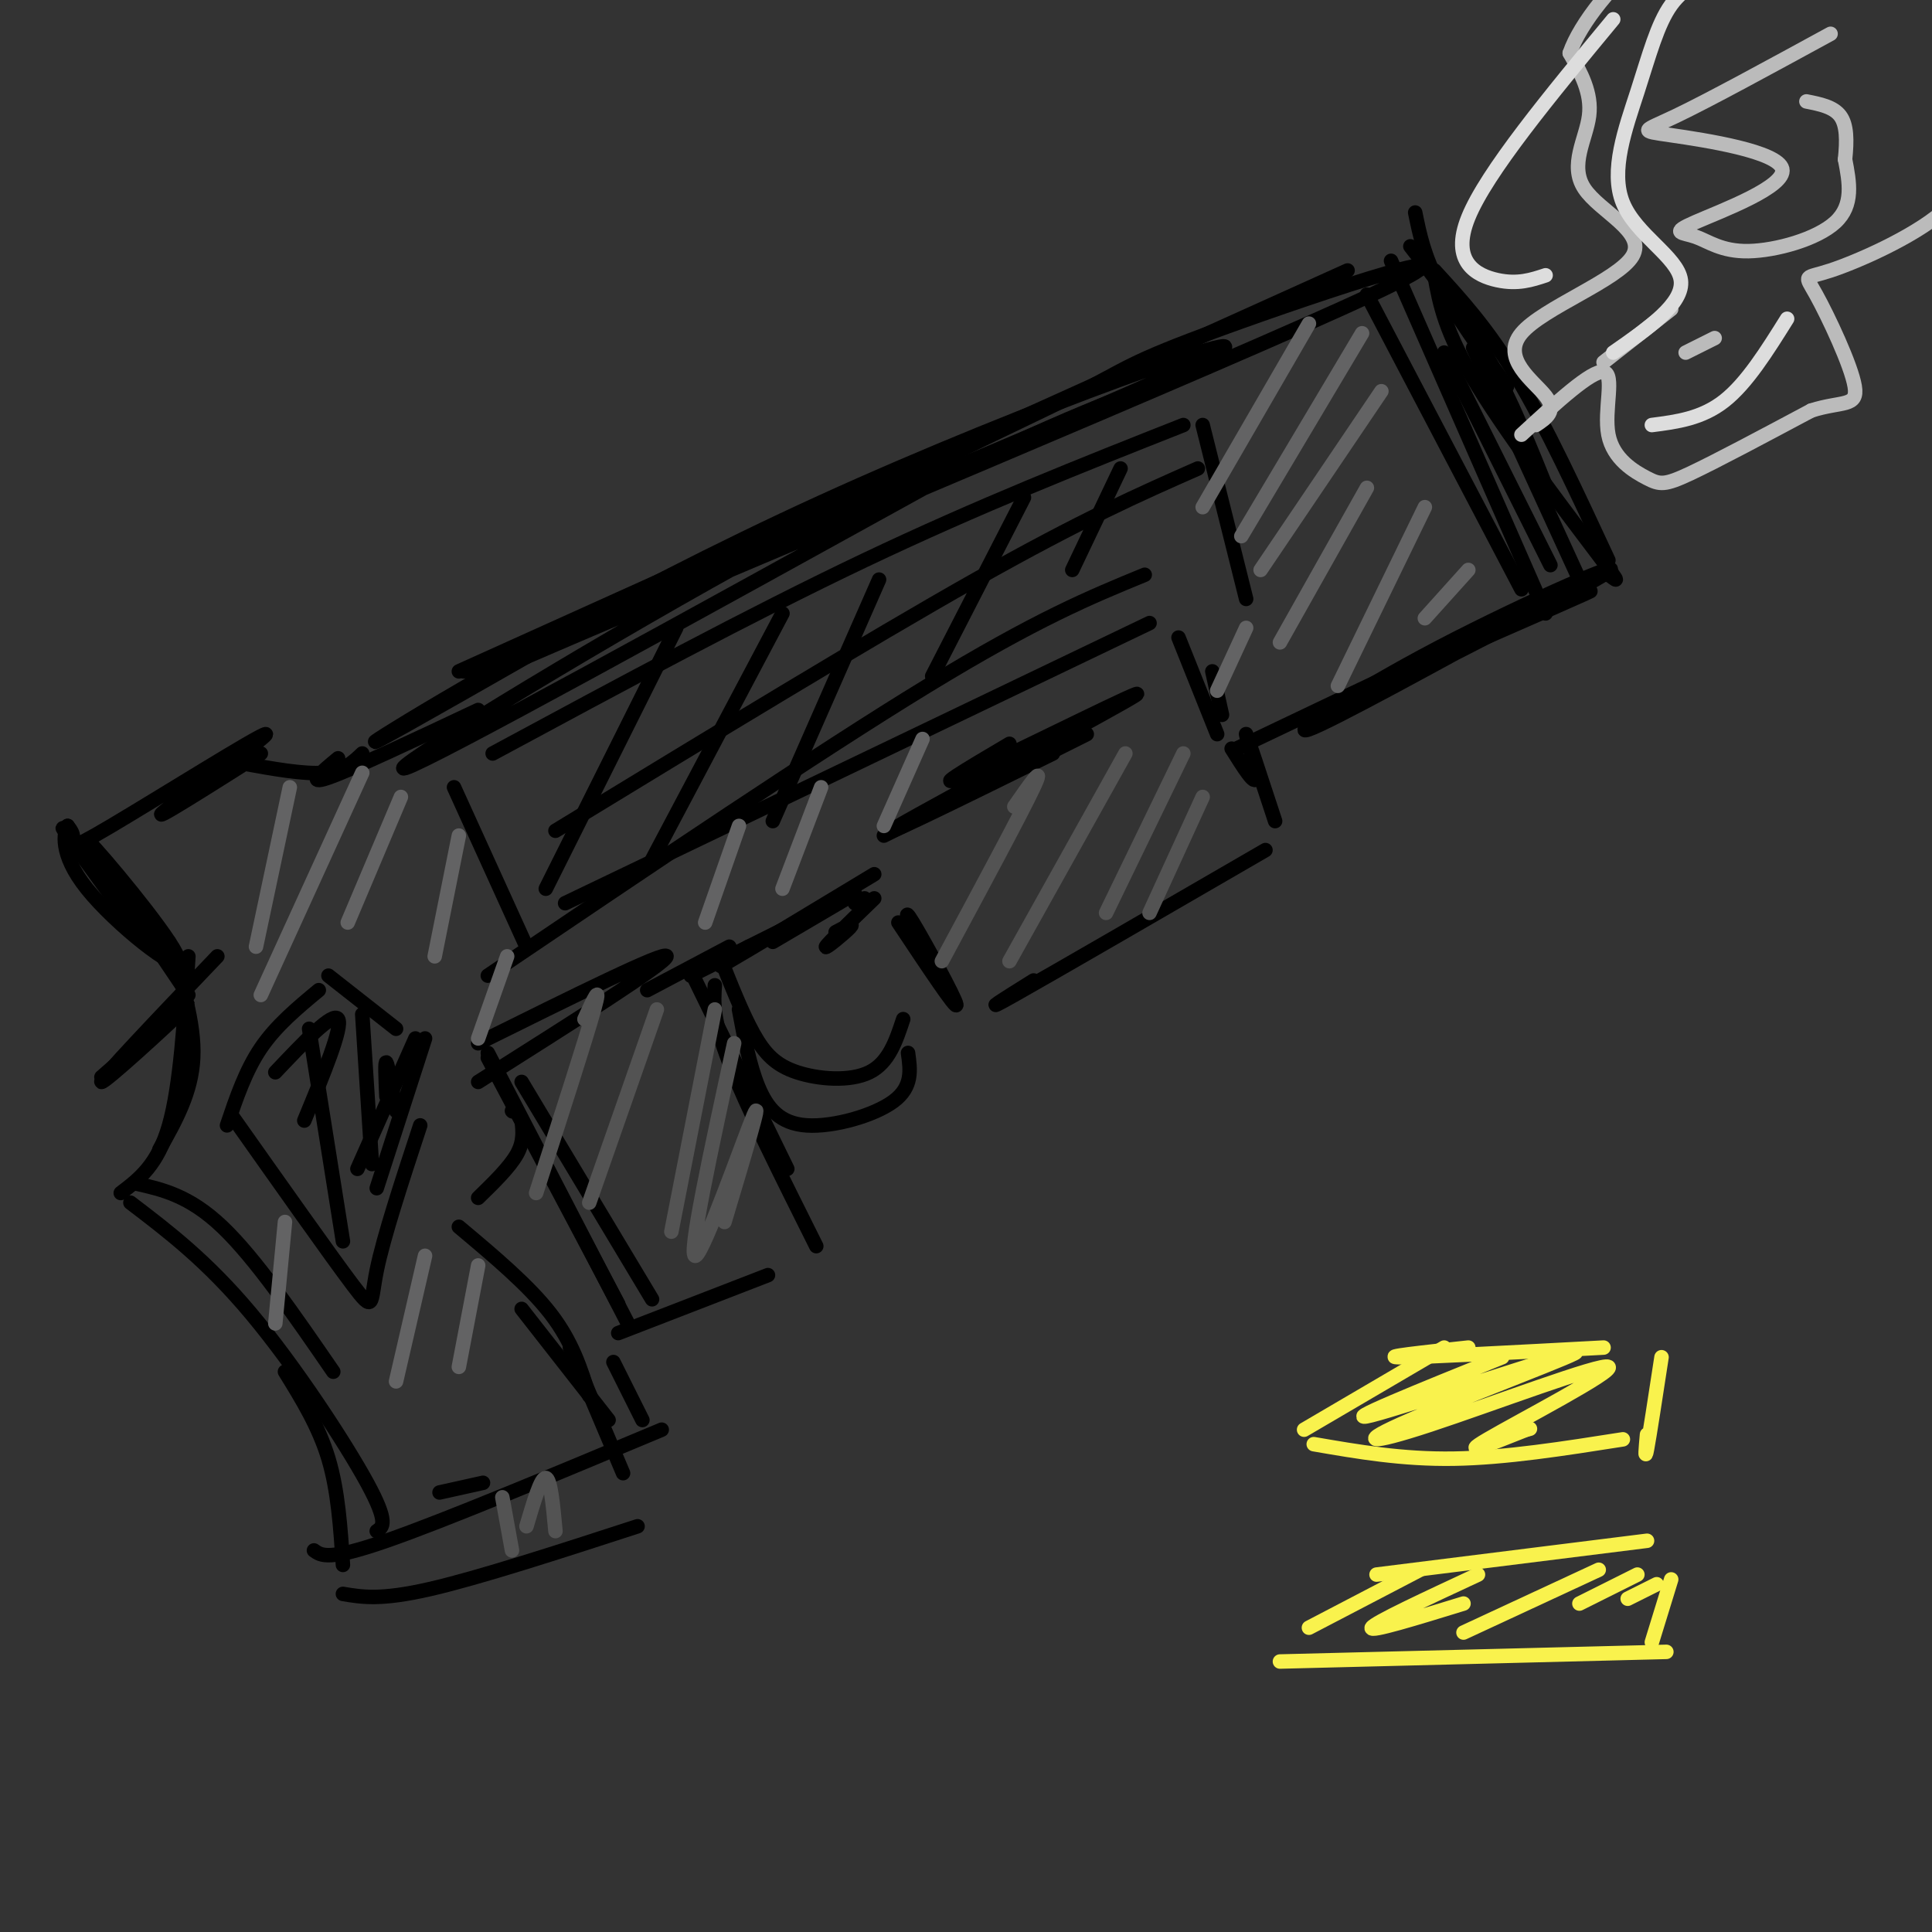<svg viewBox='0 0 400 400' version='1.1' xmlns='http://www.w3.org/2000/svg' xmlns:xlink='http://www.w3.org/1999/xlink'><rect x="0" y="0" width="400" height="400" fill="#333333" stroke="none"/><g fill='none' stroke='#000000' stroke-width='3' stroke-linecap='round' stroke-linejoin='round'><path d='M96,139c72.351,-29.875 144.702,-59.750 156,-66c11.298,-6.250 -38.458,11.125 -82,31c-43.542,19.875 -80.869,42.250 -90,48c-9.131,5.750 9.935,-5.125 29,-16'/><path d='M109,136c45.696,-19.750 145.438,-61.126 175,-75c29.562,-13.874 -11.054,-0.248 -31,7c-19.946,7.248 -19.223,8.118 -31,14c-11.777,5.882 -36.055,16.776 -69,35c-32.945,18.224 -74.556,43.778 -69,42c5.556,-1.778 58.278,-30.889 111,-60'/><path d='M195,99c27.667,-13.833 41.333,-18.417 55,-23'/><path d='M95,139c0.000,0.000 184.000,-83.000 184,-83'/><path d='M293,44c0.917,4.500 1.833,9.000 5,15c3.167,6.000 8.583,13.500 14,21'/><path d='M292,51c5.583,7.167 11.167,14.333 16,23c4.833,8.667 8.917,18.833 13,29'/><path d='M297,56c5.500,6.000 11.000,12.000 17,22c6.000,10.000 12.500,24.000 19,38'/><path d='M297,57c1.054,5.875 2.107,11.750 9,23c6.893,11.250 19.625,27.875 25,35c5.375,7.125 3.393,4.750 2,4c-1.393,-0.750 -2.196,0.125 -3,1'/><path d='M305,72c0.000,0.000 22.000,48.000 22,48'/><path d='M316,127c-5.440,2.678 -10.880,5.356 -5,3c5.880,-2.356 23.081,-9.745 17,-7c-6.081,2.745 -35.445,15.624 -37,16c-1.555,0.376 24.699,-11.750 32,-15c7.301,-3.250 -4.349,2.375 -16,8'/><path d='M307,132c-12.715,6.483 -36.504,18.690 -29,15c7.504,-3.690 46.300,-23.278 54,-28c7.700,-4.722 -15.696,5.421 -34,15c-18.304,9.579 -31.515,18.594 -27,17c4.515,-1.594 26.758,-13.797 49,-26'/><path d='M320,125c-2.500,0.667 -33.250,15.333 -64,30'/><path d='M255,155c2.467,3.933 4.933,7.867 5,6c0.067,-1.867 -2.267,-9.533 -2,-9c0.267,0.533 3.133,9.267 6,18'/><path d='M262,176c-22.000,12.750 -44.000,25.500 -52,30c-8.000,4.500 -2.000,0.750 4,-3'/><path d='M186,191c6.089,9.156 12.178,18.311 12,17c-0.178,-1.311 -6.622,-13.089 -9,-17c-2.378,-3.911 -0.689,0.044 1,4'/><path d='M183,173c0.000,0.000 42.000,-21.000 42,-21'/><path d='M218,156c-20.125,9.905 -40.250,19.810 -32,15c8.250,-4.810 44.875,-24.333 49,-27c4.125,-2.667 -24.250,11.524 -34,16c-9.750,4.476 -0.875,-0.762 8,-6'/><path d='M244,132c0.000,0.000 8.000,20.000 8,20'/><path d='M251,139c0.000,0.000 2.000,9.000 2,9'/><path d='M99,147c-13.083,6.167 -26.167,12.333 -31,14c-4.833,1.667 -1.417,-1.167 2,-4'/><path d='M75,156c-1.917,1.833 -3.833,3.667 -8,4c-4.167,0.333 -10.583,-0.833 -17,-2'/><path d='M54,156c-11.738,7.431 -23.477,14.861 -20,12c3.477,-2.861 22.169,-16.014 21,-16c-1.169,0.014 -22.199,13.196 -32,19c-9.801,5.804 -8.372,4.230 -8,3c0.372,-1.230 -0.314,-2.115 -1,-3'/><path d='M14,171c-0.681,1.185 -1.884,5.648 4,13c5.884,7.352 18.853,17.595 19,15c0.147,-2.595 -12.530,-18.027 -17,-23c-4.470,-4.973 -0.735,0.514 3,6'/><path d='M23,182c3.167,5.000 9.583,14.500 16,24'/><path d='M16,175c-2.167,-2.667 -4.333,-5.333 -2,-2c2.333,3.333 9.167,12.667 16,22'/><path d='M45,198c-12.244,12.822 -24.489,25.644 -24,26c0.489,0.356 13.711,-11.756 17,-15c3.289,-3.244 -3.356,2.378 -10,8'/><path d='M28,217c-2.833,2.333 -4.917,4.167 -7,6'/><path d='M35,195c2.667,8.417 5.333,16.833 5,24c-0.333,7.167 -3.667,13.083 -7,19'/><path d='M39,198c-0.833,13.417 -1.667,26.833 -4,35c-2.333,8.167 -6.167,11.083 -10,14'/><path d='M179,186c0.000,0.000 0.100,0.100 0.1,0.1'/><path d='M181,186c-4.844,4.689 -9.689,9.378 -10,10c-0.311,0.622 3.911,-2.822 5,-4c1.089,-1.178 -0.956,-0.089 -3,1'/><path d='M178,187c0.000,0.000 -1.000,0.000 -1,0'/><path d='M177,185c0.000,0.000 -17.000,10.000 -17,10'/><path d='M181,181c-12.833,7.750 -25.667,15.500 -30,18c-4.333,2.500 -0.167,-0.250 4,-3'/><path d='M167,190c0.000,0.000 -24.000,12.000 -24,12'/><path d='M151,196c0.000,0.000 -17.000,9.000 -17,9'/><path d='M143,201c0.000,0.000 20.000,41.000 20,41'/><path d='M108,224c0.000,0.000 27.000,45.000 27,45'/><path d='M101,219c0.000,0.000 27.000,51.000 27,51'/><path d='M99,216c19.500,-9.667 39.000,-19.333 39,-18c0.000,1.333 -19.500,13.667 -39,26'/><path d='M101,218c0.000,0.000 29.000,56.000 29,56'/><path d='M128,276c0.000,0.000 31.000,-12.000 31,-12'/><path d='M148,204c-0.250,3.500 -0.500,7.000 3,16c3.500,9.000 10.750,23.500 18,38'/><path d='M149,198c2.345,5.923 4.690,11.845 7,16c2.310,4.155 4.583,6.542 9,8c4.417,1.458 10.976,1.988 15,0c4.024,-1.988 5.512,-6.494 7,-11'/><path d='M188,218c0.494,3.518 0.988,7.036 -3,10c-3.988,2.964 -12.458,5.375 -18,5c-5.542,-0.375 -8.155,-3.536 -10,-8c-1.845,-4.464 -2.923,-10.232 -4,-16'/><path d='M94,163c0.000,0.000 15.000,33.000 15,33'/><path d='M102,156c26.583,-14.333 53.167,-28.667 77,-40c23.833,-11.333 44.917,-19.667 66,-28'/><path d='M249,88c0.000,0.000 9.000,36.000 9,36'/><path d='M117,187c0.000,0.000 121.000,-58.000 121,-58'/><path d='M140,130c0.000,0.000 -27.000,54.000 -27,54'/><path d='M162,127c0.000,0.000 -27.000,51.000 -27,51'/><path d='M182,120c0.000,0.000 -22.000,50.000 -22,50'/><path d='M212,103c0.000,0.000 -19.000,37.000 -19,37'/><path d='M232,97c0.000,0.000 -10.000,21.000 -10,21'/><path d='M248,97c-11.917,5.250 -23.833,10.500 -46,23c-22.167,12.500 -54.583,32.250 -87,52'/><path d='M237,119c-11.167,4.583 -22.333,9.167 -45,23c-22.667,13.833 -56.833,36.917 -91,60'/><path d='M106,230c0.000,0.000 0.100,0.100 0.1,0.1'/><path d='M108,232c0.250,2.167 0.500,4.333 -1,7c-1.500,2.667 -4.750,5.833 -8,9'/><path d='M95,254c7.250,6.083 14.500,12.167 19,18c4.500,5.833 6.250,11.417 8,17'/><path d='M27,249c7.933,6.044 15.867,12.089 25,23c9.133,10.911 19.467,26.689 24,35c4.533,8.311 3.267,9.156 2,10'/><path d='M28,245c5.583,1.250 11.167,2.500 18,9c6.833,6.500 14.917,18.250 23,30'/><path d='M59,284c3.500,5.667 7.000,11.333 9,18c2.000,6.667 2.500,14.333 3,22'/><path d='M71,330c3.917,0.667 7.833,1.333 18,-1c10.167,-2.333 26.583,-7.667 43,-13'/><path d='M127,282c0.000,0.000 6.000,12.000 6,12'/><path d='M108,271c0.000,0.000 18.000,23.000 18,23'/><path d='M118,279c0.000,0.000 11.000,26.000 11,26'/><path d='M65,321c1.500,1.083 3.000,2.167 15,-2c12.000,-4.167 34.500,-13.583 57,-23'/><path d='M91,309c0.000,0.000 9.000,-2.000 9,-2'/><path d='M66,205c-4.417,3.667 -8.833,7.333 -12,12c-3.167,4.667 -5.083,10.333 -7,16'/><path d='M48,231c10.200,14.444 20.400,28.889 25,35c4.600,6.111 3.600,3.889 5,-3c1.400,-6.889 5.200,-18.444 9,-30'/><path d='M68,202c0.000,0.000 14.000,11.000 14,11'/><path d='M88,215c0.000,0.000 -10.000,31.000 -10,31'/><path d='M64,213c0.000,0.000 7.000,44.000 7,44'/><path d='M75,210c0.000,0.000 2.000,31.000 2,31'/><path d='M80,227c-0.167,-3.750 -0.333,-7.500 0,-7c0.333,0.500 1.167,5.250 2,10'/><path d='M57,222c6.000,-6.333 12.000,-12.667 13,-11c1.000,1.667 -3.000,11.333 -7,21'/><path d='M86,215c0.000,0.000 -12.000,27.000 -12,27'/><path d='M283,61c0.000,0.000 32.000,61.000 32,61'/><path d='M288,54c0.000,0.000 32.000,73.000 32,73'/><path d='M299,73c0.000,0.000 22.000,44.000 22,44'/></g>
<g fill='none' stroke='#BBBBBB' stroke-width='3' stroke-linecap='round' stroke-linejoin='round'><path d='M318,88c2.194,-1.462 4.389,-2.924 2,-6c-2.389,-3.076 -9.361,-7.766 -5,-13c4.361,-5.234 20.056,-11.011 23,-16c2.944,-4.989 -6.861,-9.189 -10,-14c-3.139,-4.811 0.389,-10.232 1,-15c0.611,-4.768 -1.694,-8.884 -4,-13'/><path d='M325,11c2.089,-6.156 9.311,-15.044 16,-20c6.689,-4.956 12.844,-5.978 19,-7'/><path d='M315,90c7.282,-6.707 14.565,-13.413 17,-13c2.435,0.413 0.024,7.946 1,13c0.976,5.054 5.340,7.630 8,9c2.660,1.370 3.617,1.534 9,-1c5.383,-2.534 15.191,-7.767 25,-13'/><path d='M375,85c6.349,-2.034 9.721,-0.620 9,-5c-0.721,-4.380 -5.533,-14.556 -8,-19c-2.467,-4.444 -2.587,-3.158 3,-5c5.587,-1.842 16.882,-6.812 23,-12c6.118,-5.188 7.059,-10.594 8,-16'/><path d='M379,7c-12.571,6.859 -25.142,13.719 -32,17c-6.858,3.281 -8.003,2.985 -1,4c7.003,1.015 22.155,3.342 23,7c0.845,3.658 -12.616,8.649 -18,11c-5.384,2.351 -2.691,2.063 0,3c2.691,0.937 5.378,3.098 11,3c5.622,-0.098 14.178,-2.457 18,-6c3.822,-3.543 2.911,-8.272 2,-13'/><path d='M382,33c0.400,-3.889 0.400,-7.111 -1,-9c-1.400,-1.889 -4.200,-2.444 -7,-3'/><path d='M346,64c0.000,0.000 -14.000,11.000 -14,11'/><path d='M355,70c0.000,0.000 -6.000,3.000 -6,3'/></g>
<g fill='none' stroke='#F9F24D' stroke-width='3' stroke-linecap='round' stroke-linejoin='round'><path d='M332,279c-18.667,1.000 -37.333,2.000 -42,2c-4.667,0.000 4.667,-1.000 14,-2'/><path d='M299,279c0.000,0.000 -29.000,17.000 -29,17'/><path d='M272,299c9.167,1.583 18.333,3.167 29,3c10.667,-0.167 22.833,-2.083 35,-4'/><path d='M344,281c-1.250,8.167 -2.500,16.333 -3,19c-0.500,2.667 -0.250,-0.167 0,-3'/><path d='M311,281c-17.136,6.926 -34.273,13.852 -27,12c7.273,-1.852 38.955,-12.481 42,-13c3.045,-0.519 -22.549,9.071 -34,14c-11.451,4.929 -8.760,5.198 4,1c12.760,-4.198 35.589,-12.861 37,-12c1.411,0.861 -18.597,11.246 -25,15c-6.403,3.754 0.798,0.877 8,-2'/><path d='M316,296c1.333,-0.333 0.667,-0.167 0,0'/><path d='M341,319c0.000,0.000 -56.000,7.000 -56,7'/><path d='M294,325c0.000,0.000 -23.000,12.000 -23,12'/><path d='M265,344c0.000,0.000 80.000,-2.000 80,-2'/><path d='M346,327c0.000,0.000 -4.000,13.000 -4,13'/><path d='M306,326c-10.750,5.000 -21.500,10.000 -22,11c-0.500,1.000 9.250,-2.000 19,-5'/><path d='M331,325c0.000,0.000 -28.000,13.000 -28,13'/><path d='M339,326c0.000,0.000 -12.000,6.000 -12,6'/><path d='M343,328c0.000,0.000 -6.000,3.000 -6,3'/></g>
<g fill='none' stroke='#535353' stroke-width='3' stroke-linecap='round' stroke-linejoin='round'><path d='M210,167c3.250,-4.667 6.500,-9.333 4,-4c-2.500,5.333 -10.750,20.667 -19,36'/><path d='M233,156c0.000,0.000 -24.000,43.000 -24,43'/><path d='M245,156c0.000,0.000 -16.000,33.000 -16,33'/><path d='M249,165c0.000,0.000 -11.000,24.000 -11,24'/><path d='M121,211c1.833,-4.000 3.667,-8.000 2,-2c-1.667,6.000 -6.833,22.000 -12,38'/><path d='M136,209c0.000,0.000 -14.000,40.000 -14,40'/><path d='M148,209c0.000,0.000 -9.000,46.000 -9,46'/><path d='M152,216c-4.844,22.289 -9.689,44.578 -8,44c1.689,-0.578 9.911,-24.022 12,-29c2.089,-4.978 -1.956,8.511 -6,22'/><path d='M104,310c0.000,0.000 2.000,11.000 2,11'/><path d='M109,316c1.500,-5.083 3.000,-10.167 4,-10c1.000,0.167 1.500,5.583 2,11'/></g>
<g fill='none' stroke='#636364' stroke-width='3' stroke-linecap='round' stroke-linejoin='round'><path d='M60,163c0.000,0.000 -7.000,33.000 -7,33'/><path d='M75,160c0.000,0.000 -21.000,46.000 -21,46'/><path d='M83,165c0.000,0.000 -11.000,26.000 -11,26'/><path d='M59,253c0.000,0.000 -2.000,21.000 -2,21'/><path d='M88,260c0.000,0.000 -6.000,26.000 -6,26'/><path d='M99,262c0.000,0.000 -4.000,21.000 -4,21'/><path d='M271,67c0.000,0.000 -22.000,38.000 -22,38'/><path d='M282,69c0.000,0.000 -25.000,42.000 -25,42'/><path d='M286,81c0.000,0.000 -25.000,37.000 -25,37'/><path d='M283,101c0.000,0.000 -18.000,32.000 -18,32'/><path d='M295,105c0.000,0.000 -18.000,37.000 -18,37'/><path d='M304,118c0.000,0.000 -9.000,10.000 -9,10'/><path d='M153,171c0.000,0.000 -7.000,20.000 -7,20'/><path d='M170,163c0.000,0.000 -8.000,21.000 -8,21'/><path d='M191,153c0.000,0.000 -8.000,18.000 -8,18'/><path d='M95,173c0.000,0.000 -5.000,25.000 -5,25'/><path d='M105,198c0.000,0.000 -6.000,17.000 -6,17'/><path d='M258,130c0.000,0.000 -6.000,13.000 -6,13'/></g>
<g fill='none' stroke='#DDDDDD' stroke-width='3' stroke-linecap='round' stroke-linejoin='round'><path d='M334,73c7.329,-5.093 14.657,-10.185 14,-15c-0.657,-4.815 -9.300,-9.352 -12,-16c-2.700,-6.648 0.542,-15.405 3,-23c2.458,-7.595 4.131,-14.027 7,-18c2.869,-3.973 6.935,-5.486 11,-7'/><path d='M342,88c5.167,-0.667 10.333,-1.333 15,-5c4.667,-3.667 8.833,-10.333 13,-17'/><path d='M320,57c-2.889,0.956 -5.778,1.911 -10,1c-4.222,-0.911 -9.778,-3.689 -6,-13c3.778,-9.311 16.889,-25.156 30,-41'/></g>
</svg>